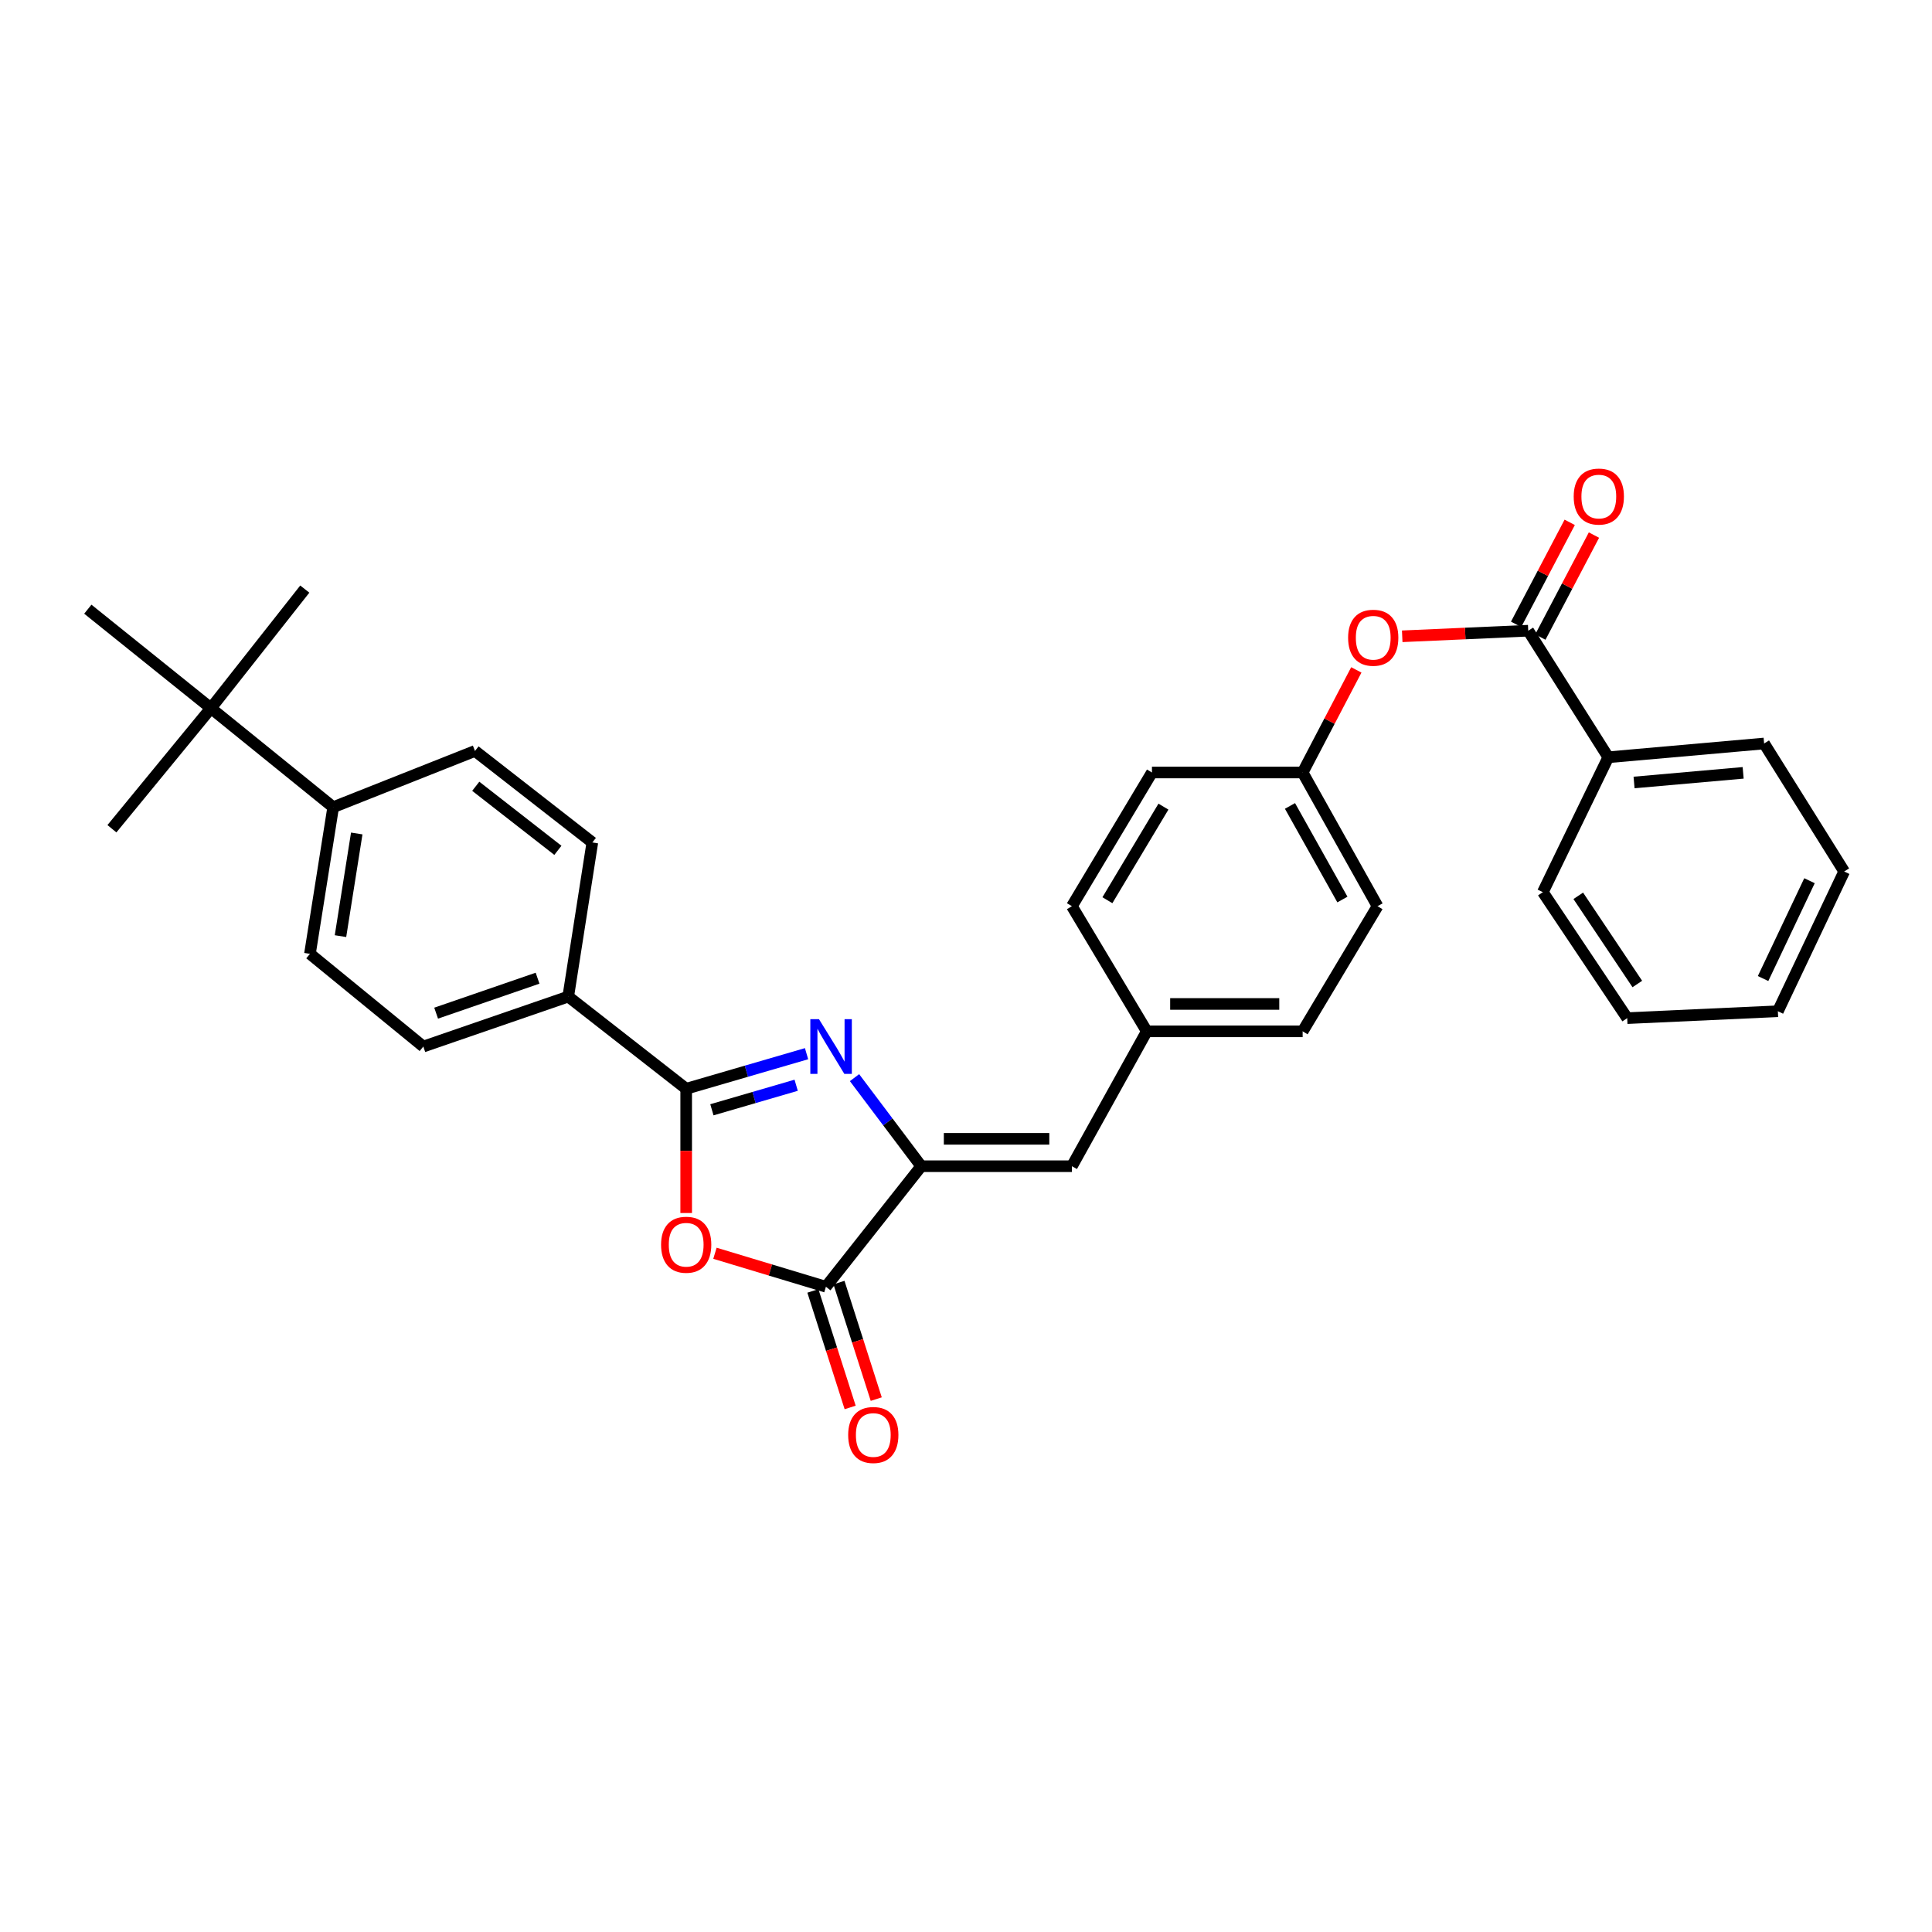 <?xml version='1.0' encoding='iso-8859-1'?>
<svg version='1.1' baseProfile='full'
              xmlns='http://www.w3.org/2000/svg'
                      xmlns:rdkit='http://www.rdkit.org/xml'
                      xmlns:xlink='http://www.w3.org/1999/xlink'
                  xml:space='preserve'
width='1000px' height='1000px' viewBox='0 0 1000 1000'>
<!-- END OF HEADER -->
<rect style='opacity:1.0;fill:#FFFFFF;stroke:none' width='1000' height='1000' x='0' y='0'> </rect>
<path class='bond-0' d='M 417.475,545.387 L 386.322,554.462' style='fill:none;fill-rule:evenodd;stroke:#0000FF;stroke-width:6px;stroke-linecap:butt;stroke-linejoin:miter;stroke-opacity:1' />
<path class='bond-0' d='M 386.322,554.462 L 355.169,563.537' style='fill:none;fill-rule:evenodd;stroke:#000000;stroke-width:6px;stroke-linecap:butt;stroke-linejoin:miter;stroke-opacity:1' />
<path class='bond-0' d='M 412.093,561.72 L 390.286,568.072' style='fill:none;fill-rule:evenodd;stroke:#0000FF;stroke-width:6px;stroke-linecap:butt;stroke-linejoin:miter;stroke-opacity:1' />
<path class='bond-0' d='M 390.286,568.072 L 368.479,574.425' style='fill:none;fill-rule:evenodd;stroke:#000000;stroke-width:6px;stroke-linecap:butt;stroke-linejoin:miter;stroke-opacity:1' />
<path class='bond-1' d='M 442.295,557.789 L 459.563,580.71' style='fill:none;fill-rule:evenodd;stroke:#0000FF;stroke-width:6px;stroke-linecap:butt;stroke-linejoin:miter;stroke-opacity:1' />
<path class='bond-1' d='M 459.563,580.71 L 476.83,603.631' style='fill:none;fill-rule:evenodd;stroke:#000000;stroke-width:6px;stroke-linecap:butt;stroke-linejoin:miter;stroke-opacity:1' />
<path class='bond-2' d='M 355.169,563.537 L 355.169,595.695' style='fill:none;fill-rule:evenodd;stroke:#000000;stroke-width:6px;stroke-linecap:butt;stroke-linejoin:miter;stroke-opacity:1' />
<path class='bond-2' d='M 355.169,595.695 L 355.169,627.854' style='fill:none;fill-rule:evenodd;stroke:#FF0000;stroke-width:6px;stroke-linecap:butt;stroke-linejoin:miter;stroke-opacity:1' />
<path class='bond-6' d='M 355.169,563.537 L 294.117,515.835' style='fill:none;fill-rule:evenodd;stroke:#000000;stroke-width:6px;stroke-linecap:butt;stroke-linejoin:miter;stroke-opacity:1' />
<path class='bond-3' d='M 476.83,603.631 L 427.498,666.021' style='fill:none;fill-rule:evenodd;stroke:#000000;stroke-width:6px;stroke-linecap:butt;stroke-linejoin:miter;stroke-opacity:1' />
<path class='bond-5' d='M 476.83,603.631 L 554.814,603.631' style='fill:none;fill-rule:evenodd;stroke:#000000;stroke-width:6px;stroke-linecap:butt;stroke-linejoin:miter;stroke-opacity:1' />
<path class='bond-5' d='M 488.528,589.455 L 543.116,589.455' style='fill:none;fill-rule:evenodd;stroke:#000000;stroke-width:6px;stroke-linecap:butt;stroke-linejoin:miter;stroke-opacity:1' />
<path class='bond-31' d='M 370.057,648.684 L 398.778,657.353' style='fill:none;fill-rule:evenodd;stroke:#FF0000;stroke-width:6px;stroke-linecap:butt;stroke-linejoin:miter;stroke-opacity:1' />
<path class='bond-31' d='M 398.778,657.353 L 427.498,666.021' style='fill:none;fill-rule:evenodd;stroke:#000000;stroke-width:6px;stroke-linecap:butt;stroke-linejoin:miter;stroke-opacity:1' />
<path class='bond-10' d='M 420.747,668.181 L 430.393,698.337' style='fill:none;fill-rule:evenodd;stroke:#000000;stroke-width:6px;stroke-linecap:butt;stroke-linejoin:miter;stroke-opacity:1' />
<path class='bond-10' d='M 430.393,698.337 L 440.039,728.494' style='fill:none;fill-rule:evenodd;stroke:#FF0000;stroke-width:6px;stroke-linecap:butt;stroke-linejoin:miter;stroke-opacity:1' />
<path class='bond-10' d='M 434.249,663.862 L 443.895,694.019' style='fill:none;fill-rule:evenodd;stroke:#000000;stroke-width:6px;stroke-linecap:butt;stroke-linejoin:miter;stroke-opacity:1' />
<path class='bond-10' d='M 443.895,694.019 L 453.541,724.175' style='fill:none;fill-rule:evenodd;stroke:#FF0000;stroke-width:6px;stroke-linecap:butt;stroke-linejoin:miter;stroke-opacity:1' />
<path class='bond-4' d='M 791.01,326.451 L 758.399,327.898' style='fill:none;fill-rule:evenodd;stroke:#000000;stroke-width:6px;stroke-linecap:butt;stroke-linejoin:miter;stroke-opacity:1' />
<path class='bond-4' d='M 758.399,327.898 L 725.789,329.345' style='fill:none;fill-rule:evenodd;stroke:#FF0000;stroke-width:6px;stroke-linecap:butt;stroke-linejoin:miter;stroke-opacity:1' />
<path class='bond-11' d='M 797.284,329.749 L 811.157,303.352' style='fill:none;fill-rule:evenodd;stroke:#000000;stroke-width:6px;stroke-linecap:butt;stroke-linejoin:miter;stroke-opacity:1' />
<path class='bond-11' d='M 811.157,303.352 L 825.03,276.954' style='fill:none;fill-rule:evenodd;stroke:#FF0000;stroke-width:6px;stroke-linecap:butt;stroke-linejoin:miter;stroke-opacity:1' />
<path class='bond-11' d='M 784.735,323.154 L 798.608,296.757' style='fill:none;fill-rule:evenodd;stroke:#000000;stroke-width:6px;stroke-linecap:butt;stroke-linejoin:miter;stroke-opacity:1' />
<path class='bond-11' d='M 798.608,296.757 L 812.481,270.36' style='fill:none;fill-rule:evenodd;stroke:#FF0000;stroke-width:6px;stroke-linecap:butt;stroke-linejoin:miter;stroke-opacity:1' />
<path class='bond-12' d='M 791.01,326.451 L 832.443,391.96' style='fill:none;fill-rule:evenodd;stroke:#000000;stroke-width:6px;stroke-linecap:butt;stroke-linejoin:miter;stroke-opacity:1' />
<path class='bond-17' d='M 554.814,603.631 L 593.577,533.822' style='fill:none;fill-rule:evenodd;stroke:#000000;stroke-width:6px;stroke-linecap:butt;stroke-linejoin:miter;stroke-opacity:1' />
<path class='bond-13' d='M 294.117,515.835 L 306.592,436.063' style='fill:none;fill-rule:evenodd;stroke:#000000;stroke-width:6px;stroke-linecap:butt;stroke-linejoin:miter;stroke-opacity:1' />
<path class='bond-14' d='M 294.117,515.835 L 219.111,541.69' style='fill:none;fill-rule:evenodd;stroke:#000000;stroke-width:6px;stroke-linecap:butt;stroke-linejoin:miter;stroke-opacity:1' />
<path class='bond-14' d='M 278.246,506.311 L 225.742,524.41' style='fill:none;fill-rule:evenodd;stroke:#000000;stroke-width:6px;stroke-linecap:butt;stroke-linejoin:miter;stroke-opacity:1' />
<path class='bond-7' d='M 702.028,346.741 L 688.138,373.292' style='fill:none;fill-rule:evenodd;stroke:#FF0000;stroke-width:6px;stroke-linecap:butt;stroke-linejoin:miter;stroke-opacity:1' />
<path class='bond-7' d='M 688.138,373.292 L 674.247,399.843' style='fill:none;fill-rule:evenodd;stroke:#000000;stroke-width:6px;stroke-linecap:butt;stroke-linejoin:miter;stroke-opacity:1' />
<path class='bond-8' d='M 109.176,366.546 L 172.456,417.8' style='fill:none;fill-rule:evenodd;stroke:#000000;stroke-width:6px;stroke-linecap:butt;stroke-linejoin:miter;stroke-opacity:1' />
<path class='bond-23' d='M 109.176,366.546 L 57.929,428.952' style='fill:none;fill-rule:evenodd;stroke:#000000;stroke-width:6px;stroke-linecap:butt;stroke-linejoin:miter;stroke-opacity:1' />
<path class='bond-24' d='M 109.176,366.546 L 157.76,304.912' style='fill:none;fill-rule:evenodd;stroke:#000000;stroke-width:6px;stroke-linecap:butt;stroke-linejoin:miter;stroke-opacity:1' />
<path class='bond-25' d='M 109.176,366.546 L 45.455,315.315' style='fill:none;fill-rule:evenodd;stroke:#000000;stroke-width:6px;stroke-linecap:butt;stroke-linejoin:miter;stroke-opacity:1' />
<path class='bond-9' d='M 172.456,417.8 L 160.43,493.704' style='fill:none;fill-rule:evenodd;stroke:#000000;stroke-width:6px;stroke-linecap:butt;stroke-linejoin:miter;stroke-opacity:1' />
<path class='bond-9' d='M 184.653,431.404 L 176.235,484.537' style='fill:none;fill-rule:evenodd;stroke:#000000;stroke-width:6px;stroke-linecap:butt;stroke-linejoin:miter;stroke-opacity:1' />
<path class='bond-32' d='M 172.456,417.8 L 245.856,388.692' style='fill:none;fill-rule:evenodd;stroke:#000000;stroke-width:6px;stroke-linecap:butt;stroke-linejoin:miter;stroke-opacity:1' />
<path class='bond-26' d='M 832.443,391.96 L 913.104,384.833' style='fill:none;fill-rule:evenodd;stroke:#000000;stroke-width:6px;stroke-linecap:butt;stroke-linejoin:miter;stroke-opacity:1' />
<path class='bond-26' d='M 845.79,405.012 L 902.253,400.023' style='fill:none;fill-rule:evenodd;stroke:#000000;stroke-width:6px;stroke-linecap:butt;stroke-linejoin:miter;stroke-opacity:1' />
<path class='bond-27' d='M 832.443,391.96 L 798.578,461.777' style='fill:none;fill-rule:evenodd;stroke:#000000;stroke-width:6px;stroke-linecap:butt;stroke-linejoin:miter;stroke-opacity:1' />
<path class='bond-15' d='M 306.592,436.063 L 245.856,388.692' style='fill:none;fill-rule:evenodd;stroke:#000000;stroke-width:6px;stroke-linecap:butt;stroke-linejoin:miter;stroke-opacity:1' />
<path class='bond-15' d='M 288.763,440.135 L 246.248,406.975' style='fill:none;fill-rule:evenodd;stroke:#000000;stroke-width:6px;stroke-linecap:butt;stroke-linejoin:miter;stroke-opacity:1' />
<path class='bond-16' d='M 219.111,541.69 L 160.43,493.704' style='fill:none;fill-rule:evenodd;stroke:#000000;stroke-width:6px;stroke-linecap:butt;stroke-linejoin:miter;stroke-opacity:1' />
<path class='bond-19' d='M 593.577,533.822 L 674.247,533.822' style='fill:none;fill-rule:evenodd;stroke:#000000;stroke-width:6px;stroke-linecap:butt;stroke-linejoin:miter;stroke-opacity:1' />
<path class='bond-19' d='M 605.678,519.646 L 662.146,519.646' style='fill:none;fill-rule:evenodd;stroke:#000000;stroke-width:6px;stroke-linecap:butt;stroke-linejoin:miter;stroke-opacity:1' />
<path class='bond-20' d='M 593.577,533.822 L 554.814,469.046' style='fill:none;fill-rule:evenodd;stroke:#000000;stroke-width:6px;stroke-linecap:butt;stroke-linejoin:miter;stroke-opacity:1' />
<path class='bond-18' d='M 674.247,399.843 L 596.247,399.843' style='fill:none;fill-rule:evenodd;stroke:#000000;stroke-width:6px;stroke-linecap:butt;stroke-linejoin:miter;stroke-opacity:1' />
<path class='bond-33' d='M 674.247,399.843 L 713.01,469.046' style='fill:none;fill-rule:evenodd;stroke:#000000;stroke-width:6px;stroke-linecap:butt;stroke-linejoin:miter;stroke-opacity:1' />
<path class='bond-33' d='M 667.693,417.152 L 694.828,465.593' style='fill:none;fill-rule:evenodd;stroke:#000000;stroke-width:6px;stroke-linecap:butt;stroke-linejoin:miter;stroke-opacity:1' />
<path class='bond-21' d='M 674.247,533.822 L 713.01,469.046' style='fill:none;fill-rule:evenodd;stroke:#000000;stroke-width:6px;stroke-linecap:butt;stroke-linejoin:miter;stroke-opacity:1' />
<path class='bond-22' d='M 554.814,469.046 L 596.247,399.843' style='fill:none;fill-rule:evenodd;stroke:#000000;stroke-width:6px;stroke-linecap:butt;stroke-linejoin:miter;stroke-opacity:1' />
<path class='bond-22' d='M 573.191,465.948 L 602.195,417.506' style='fill:none;fill-rule:evenodd;stroke:#000000;stroke-width:6px;stroke-linecap:butt;stroke-linejoin:miter;stroke-opacity:1' />
<path class='bond-28' d='M 913.104,384.833 L 954.545,451.082' style='fill:none;fill-rule:evenodd;stroke:#000000;stroke-width:6px;stroke-linecap:butt;stroke-linejoin:miter;stroke-opacity:1' />
<path class='bond-29' d='M 798.578,461.777 L 842.24,526.986' style='fill:none;fill-rule:evenodd;stroke:#000000;stroke-width:6px;stroke-linecap:butt;stroke-linejoin:miter;stroke-opacity:1' />
<path class='bond-29' d='M 816.907,463.671 L 847.47,509.318' style='fill:none;fill-rule:evenodd;stroke:#000000;stroke-width:6px;stroke-linecap:butt;stroke-linejoin:miter;stroke-opacity:1' />
<path class='bond-34' d='M 954.545,451.082 L 920.224,523.419' style='fill:none;fill-rule:evenodd;stroke:#000000;stroke-width:6px;stroke-linecap:butt;stroke-linejoin:miter;stroke-opacity:1' />
<path class='bond-34' d='M 936.59,455.856 L 912.565,506.491' style='fill:none;fill-rule:evenodd;stroke:#000000;stroke-width:6px;stroke-linecap:butt;stroke-linejoin:miter;stroke-opacity:1' />
<path class='bond-30' d='M 842.24,526.986 L 920.224,523.419' style='fill:none;fill-rule:evenodd;stroke:#000000;stroke-width:6px;stroke-linecap:butt;stroke-linejoin:miter;stroke-opacity:1' />
<path  class='atom-0' d='M 423.907 527.53
L 433.187 542.53
Q 434.107 544.01, 435.587 546.69
Q 437.067 549.37, 437.147 549.53
L 437.147 527.53
L 440.907 527.53
L 440.907 555.85
L 437.027 555.85
L 427.067 539.45
Q 425.907 537.53, 424.667 535.33
Q 423.467 533.13, 423.107 532.45
L 423.107 555.85
L 419.427 555.85
L 419.427 527.53
L 423.907 527.53
' fill='#0000FF'/>
<path  class='atom-3' d='M 342.169 644.27
Q 342.169 637.47, 345.529 633.67
Q 348.889 629.87, 355.169 629.87
Q 361.449 629.87, 364.809 633.67
Q 368.169 637.47, 368.169 644.27
Q 368.169 651.15, 364.769 655.07
Q 361.369 658.95, 355.169 658.95
Q 348.929 658.95, 345.529 655.07
Q 342.169 651.19, 342.169 644.27
M 355.169 655.75
Q 359.489 655.75, 361.809 652.87
Q 364.169 649.95, 364.169 644.27
Q 364.169 638.71, 361.809 635.91
Q 359.489 633.07, 355.169 633.07
Q 350.849 633.07, 348.489 635.87
Q 346.169 638.67, 346.169 644.27
Q 346.169 649.99, 348.489 652.87
Q 350.849 655.75, 355.169 655.75
' fill='#FF0000'/>
<path  class='atom-8' d='M 697.781 330.091
Q 697.781 323.291, 701.141 319.491
Q 704.501 315.691, 710.781 315.691
Q 717.061 315.691, 720.421 319.491
Q 723.781 323.291, 723.781 330.091
Q 723.781 336.971, 720.381 340.891
Q 716.981 344.771, 710.781 344.771
Q 704.541 344.771, 701.141 340.891
Q 697.781 337.011, 697.781 330.091
M 710.781 341.571
Q 715.101 341.571, 717.421 338.691
Q 719.781 335.771, 719.781 330.091
Q 719.781 324.531, 717.421 321.731
Q 715.101 318.891, 710.781 318.891
Q 706.461 318.891, 704.101 321.691
Q 701.781 324.491, 701.781 330.091
Q 701.781 335.811, 704.101 338.691
Q 706.461 341.571, 710.781 341.571
' fill='#FF0000'/>
<path  class='atom-11' d='M 439.014 742.746
Q 439.014 735.946, 442.374 732.146
Q 445.734 728.346, 452.014 728.346
Q 458.294 728.346, 461.654 732.146
Q 465.014 735.946, 465.014 742.746
Q 465.014 749.626, 461.614 753.546
Q 458.214 757.426, 452.014 757.426
Q 445.774 757.426, 442.374 753.546
Q 439.014 749.666, 439.014 742.746
M 452.014 754.226
Q 456.334 754.226, 458.654 751.346
Q 461.014 748.426, 461.014 742.746
Q 461.014 737.186, 458.654 734.386
Q 456.334 731.546, 452.014 731.546
Q 447.694 731.546, 445.334 734.346
Q 443.014 737.146, 443.014 742.746
Q 443.014 748.466, 445.334 751.346
Q 447.694 754.226, 452.014 754.226
' fill='#FF0000'/>
<path  class='atom-12' d='M 814.544 257.014
Q 814.544 250.214, 817.904 246.414
Q 821.264 242.614, 827.544 242.614
Q 833.824 242.614, 837.184 246.414
Q 840.544 250.214, 840.544 257.014
Q 840.544 263.894, 837.144 267.814
Q 833.744 271.694, 827.544 271.694
Q 821.304 271.694, 817.904 267.814
Q 814.544 263.934, 814.544 257.014
M 827.544 268.494
Q 831.864 268.494, 834.184 265.614
Q 836.544 262.694, 836.544 257.014
Q 836.544 251.454, 834.184 248.654
Q 831.864 245.814, 827.544 245.814
Q 823.224 245.814, 820.864 248.614
Q 818.544 251.414, 818.544 257.014
Q 818.544 262.734, 820.864 265.614
Q 823.224 268.494, 827.544 268.494
' fill='#FF0000'/>
</svg>
